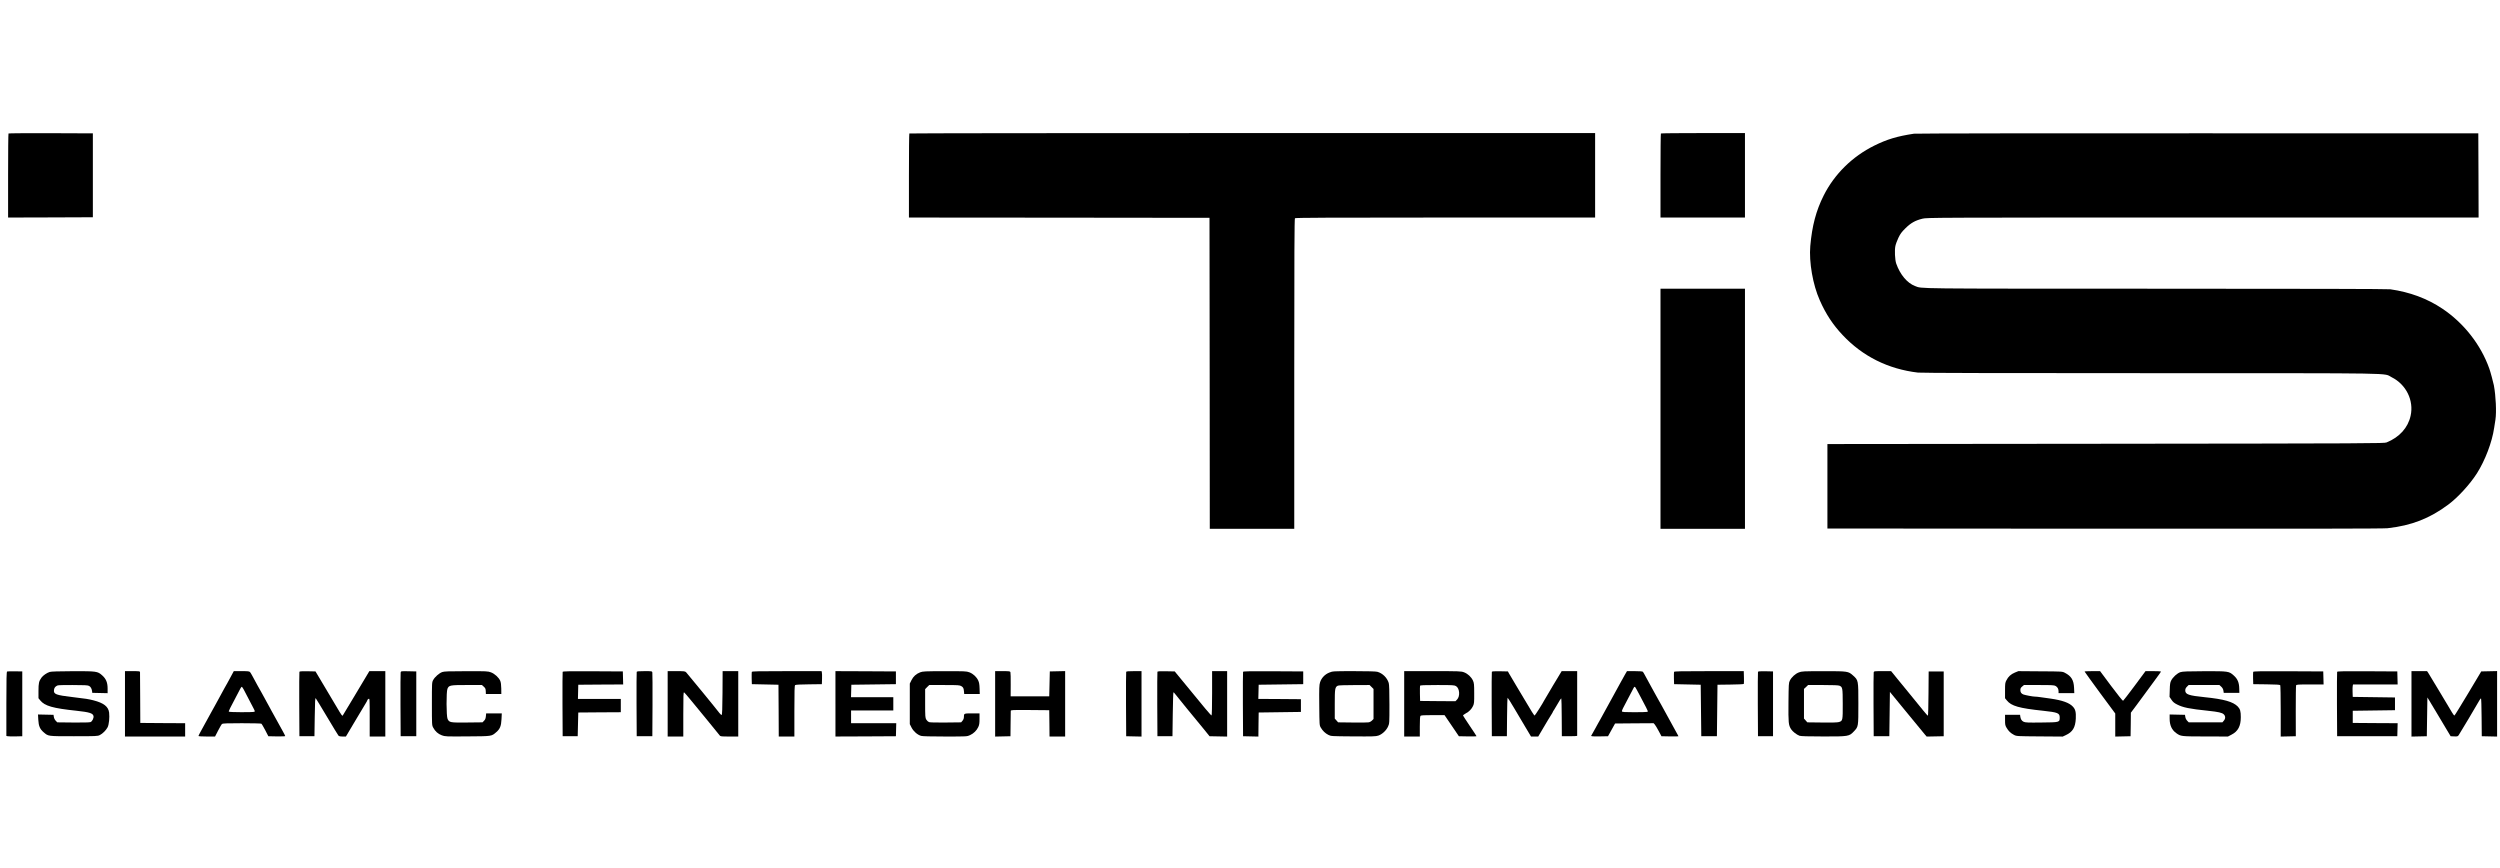 <?xml version="1.0" standalone="no"?>
<!DOCTYPE svg PUBLIC "-//W3C//DTD SVG 20010904//EN"
 "http://www.w3.org/TR/2001/REC-SVG-20010904/DTD/svg10.dtd">
<svg version="1.0" xmlns="http://www.w3.org/2000/svg"
 width="4321pt" height="1500pt" viewBox="0 0 4321 1500"
 preserveAspectRatio="xMidYMid meet">

<g transform="translate(0,1500) scale(0.1,-0.1)"
fill="#000000" stroke="none">
<path d="M147 12693 c-4 -3 -7 -332 -7 -730 l0 -723 733 2 732 3 0 725 0 725
-726 3 c-399 1 -729 -1 -732 -5z"/>
<path d="M15717 12693 c-4 -3 -7 -332 -7 -730 l0 -723 2598 -2 2597 -3 3
-2687 2 -2688 730 0 730 0 0 2678 c0 2070 3 2681 12 2690 9 9 600 12 2600 12
l2588 0 0 730 0 730 -5923 0 c-3258 0 -5927 -3 -5930 -7z"/>
<path d="M28707 12693 c-4 -3 -7 -332 -7 -730 l0 -723 730 0 730 0 0 730 0
730 -723 0 c-398 0 -727 -3 -730 -7z"/>
<path d="M33080 12689 c-291 -44 -465 -97 -685 -206 -381 -189 -689 -493 -875
-863 -131 -261 -200 -522 -231 -871 -24 -279 44 -671 164 -939 105 -238 226
-422 394 -600 346 -369 787 -589 1303 -650 55 -7 1460 -10 4035 -10 4382 -1
3999 6 4152 -70 250 -124 387 -401 328 -666 -45 -207 -193 -371 -415 -461 -43
-17 -233 -18 -4855 -23 l-4810 -5 0 -730 0 -730 4790 -3 c3437 -2 4818 0 4890
8 415 46 729 168 1053 410 165 123 373 350 494 540 141 223 261 537 297 785 7
44 16 107 22 141 20 130 7 413 -27 594 -10 51 -60 238 -79 289 -146 412 -440
787 -810 1035 -262 176 -564 288 -902 336 -47 6 -1425 10 -4060 10 -4256 1
-4025 -2 -4153 46 -136 51 -259 198 -326 389 -22 65 -30 231 -14 304 6 31 30
94 52 141 33 69 56 100 122 165 92 91 168 134 293 165 77 19 140 20 4846 20
l4767 0 -2 728 -3 727 -4850 1 c-2667 1 -4875 -2 -4905 -7z"/>
<path d="M28700 7935 l0 -2075 730 0 730 0 0 2075 0 2075 -730 0 -730 0 0
-2075z"/>
<path d="M123 3394 c-10 -5 -13 -126 -13 -560 l0 -554 23 -5 c12 -3 74 -4 137
-3 l115 3 0 560 0 560 -125 2 c-69 1 -131 -1 -137 -3z"/>
<path d="M859 3386 c-50 -16 -113 -59 -142 -98 -44 -61 -52 -95 -52 -230 l0
-126 31 -38 c77 -96 219 -136 629 -179 220 -24 279 -42 291 -90 8 -34 -21 -94
-52 -106 -18 -6 -129 -9 -301 -7 l-273 3 -26 27 c-15 15 -30 43 -33 65 l-6 38
-134 3 -134 3 5 -93 c6 -108 29 -160 92 -214 83 -71 66 -69 521 -69 388 0 412
1 450 20 50 25 108 83 135 135 24 47 36 168 26 254 -13 103 -92 165 -269 211
-86 22 -135 30 -357 56 -296 35 -336 50 -327 124 4 28 14 47 34 62 27 22 33
23 286 23 206 0 264 -3 286 -15 28 -14 48 -49 53 -95 l3 -25 133 -3 132 -3 0
80 c0 104 -27 169 -95 229 -79 70 -97 72 -509 71 -241 -1 -373 -5 -397 -13z"/>
<path d="M2160 2835 l0 -565 520 0 520 0 0 115 0 115 -387 2 -388 3 -2 430
c-2 237 -3 438 -3 448 0 15 -13 17 -130 17 l-130 0 0 -565z"/>
<path d="M3994 3313 c-26 -49 -55 -101 -64 -118 -10 -16 -31 -55 -48 -85 -16
-30 -52 -95 -79 -145 -27 -49 -69 -126 -93 -170 -23 -44 -46 -84 -50 -90 -4
-5 -29 -50 -55 -100 -27 -49 -77 -141 -112 -204 -35 -62 -63 -117 -63 -122 0
-5 65 -9 144 -9 l143 0 53 103 c29 56 59 108 68 115 12 9 96 12 341 12 179 0
331 -4 338 -8 7 -4 37 -55 67 -112 l54 -105 146 -3 c82 -1 146 1 146 6 0 5
-24 52 -53 103 -29 52 -76 137 -105 190 -28 53 -65 120 -82 148 -16 29 -30 54
-30 56 0 2 -25 47 -55 100 -30 54 -55 99 -55 101 0 2 -13 25 -28 51 -16 26
-48 84 -72 128 -100 186 -114 211 -128 228 -13 15 -34 17 -148 17 l-133 0 -47
-87z m218 -230 c14 -27 56 -106 93 -178 38 -71 76 -146 86 -165 14 -26 16 -36
6 -42 -18 -11 -435 -10 -442 2 -5 8 22 64 145 295 21 39 45 85 54 103 9 17 20
32 25 32 4 0 19 -21 33 -47z"/>
<path d="M5175 3388 c-3 -7 -4 -260 -3 -563 l3 -550 130 0 130 0 5 335 c4 275
7 332 18 320 7 -8 95 -153 195 -321 100 -168 188 -313 196 -322 10 -12 30 -17
72 -17 l58 0 162 273 c89 149 172 289 185 309 13 21 24 42 24 47 0 6 9 15 20
21 20 11 20 8 20 -320 l0 -330 135 0 135 0 0 565 0 565 -138 0 -138 0 -61
-102 c-34 -57 -137 -229 -229 -383 -92 -154 -168 -282 -171 -284 -6 -7 -29 21
-52 62 -18 32 -222 375 -376 632 l-42 70 -137 3 c-104 2 -138 -1 -141 -10z"/>
<path d="M6925 3378 c-3 -13 -4 -266 -3 -563 l3 -540 135 0 135 0 0 560 0 560
-132 3 c-131 3 -133 2 -138 -20z"/>
<path d="M7643 3384 c-53 -19 -128 -85 -156 -138 -22 -40 -22 -49 -22 -411 0
-365 0 -371 23 -412 33 -63 84 -109 148 -132 55 -21 70 -22 443 -19 428 3 415
1 497 72 66 56 86 106 92 224 l5 102 -135 0 -135 0 -5 -51 c-4 -38 -12 -58
-32 -77 l-26 -27 -265 -3 c-295 -3 -309 -1 -339 62 -22 47 -24 468 -2 521 26
61 44 65 335 65 l261 0 32 -29 c27 -24 32 -36 34 -77 l2 -49 133 0 134 0 -1
95 c-1 65 -7 107 -18 133 -26 58 -95 121 -160 146 -54 20 -73 21 -429 20 -301
0 -380 -3 -414 -15z"/>
<path d="M9725 3388 c-3 -7 -4 -260 -3 -563 l3 -550 130 0 130 0 5 205 5 205
368 3 367 2 0 115 0 115 -370 0 -371 0 3 123 3 122 388 3 388 2 -3 113 -3 112
-518 3 c-409 2 -519 0 -522 -10z"/>
<path d="M11005 3388 c-3 -7 -4 -260 -3 -563 l3 -550 135 0 135 0 3 540 c1
297 0 550 -3 563 -5 21 -9 22 -136 22 -94 0 -131 -3 -134 -12z"/>
<path d="M11540 2835 l0 -565 135 0 135 0 0 385 c0 326 2 385 14 378 7 -4 56
-60 107 -123 51 -63 96 -117 99 -120 6 -5 136 -164 205 -250 17 -21 66 -81
110 -135 44 -53 86 -105 94 -116 12 -17 27 -19 167 -19 l154 0 0 565 0 565
-135 0 -135 0 -2 -377 c-2 -274 -6 -377 -15 -380 -6 -2 -24 14 -40 35 -32 45
-540 665 -572 700 -21 21 -29 22 -171 22 l-150 0 0 -565z"/>
<path d="M12994 3387 c-2 -7 -3 -58 -2 -113 l3 -99 230 -5 230 -5 3 -447 2
-448 135 0 135 0 0 439 c0 352 3 441 13 450 9 7 93 12 238 13 l224 3 3 90 c2
50 0 100 -3 113 l-5 22 -601 0 c-488 0 -601 -2 -605 -13z"/>
<path d="M14440 2835 l0 -565 523 2 522 3 3 113 3 112 -391 0 -390 0 0 110 0
110 365 0 365 0 0 115 0 115 -365 0 -366 0 3 108 3 107 385 5 385 5 0 110 0
110 -522 3 -523 2 0 -565z"/>
<path d="M15905 3380 c-71 -28 -119 -71 -152 -138 l-28 -57 0 -351 0 -350 30
-59 c34 -66 101 -125 165 -144 25 -7 163 -11 416 -11 378 0 379 0 430 24 63
29 114 79 142 139 18 38 22 65 22 142 l0 95 -129 0 c-142 0 -141 0 -141 -65 0
-21 -9 -44 -24 -62 l-24 -28 -264 -3 c-165 -2 -274 1 -291 7 -15 6 -36 25 -47
43 -18 31 -20 51 -20 280 l0 247 35 36 36 35 262 0 c243 0 264 -2 294 -20 33
-20 40 -36 45 -100 l3 -35 135 0 134 0 -3 95 c-2 70 -8 105 -24 139 -29 62
-88 116 -153 141 -52 19 -76 20 -427 19 -343 0 -376 -2 -422 -19z"/>
<path d="M17200 2835 l0 -566 133 3 132 3 2 210 c1 116 3 218 3 228 0 16 21
17 333 15 l332 -3 3 -227 2 -228 135 0 135 0 0 565 0 566 -132 -3 -133 -3 -5
-215 -5 -215 -334 0 -333 0 1 200 c1 111 -1 208 -5 218 -5 15 -22 17 -135 17
l-129 0 0 -565z"/>
<path d="M19465 3388 c-3 -7 -4 -260 -3 -563 l3 -550 133 -3 132 -3 0 566 0
565 -130 0 c-95 0 -132 -3 -135 -12z"/>
<path d="M20005 3388 c-3 -7 -4 -260 -3 -563 l3 -550 130 0 130 0 5 380 c3
209 8 380 12 380 4 0 18 -14 30 -31 13 -18 102 -128 198 -245 96 -117 225
-273 286 -348 l110 -136 152 -3 152 -3 0 566 0 565 -130 0 -130 0 0 -379 c0
-225 -4 -382 -9 -386 -9 -5 -102 106 -521 619 l-116 141 -147 3 c-112 2 -149
0 -152 -10z"/>
<path d="M21485 3388 c-3 -7 -4 -260 -3 -563 l3 -550 132 -3 133 -3 2 208 3
208 365 5 365 5 0 110 0 110 -368 3 -368 2 3 123 3 122 385 5 385 5 0 110 0
110 -518 3 c-409 2 -519 0 -522 -10z"/>
<path d="M22975 3375 c-77 -31 -135 -93 -159 -168 -15 -48 -17 -95 -14 -398 3
-340 3 -344 26 -384 34 -58 76 -98 130 -126 47 -24 48 -24 431 -27 338 -2 390
-1 434 14 66 22 138 89 168 157 24 51 24 57 24 382 0 232 -4 342 -12 370 -28
92 -108 170 -198 194 -25 7 -177 11 -405 11 -363 0 -365 -1 -425 -25z m731
-249 l34 -34 0 -260 0 -259 -26 -26 c-14 -15 -40 -29 -58 -32 -17 -4 -143 -5
-279 -3 l-249 3 -29 33 -29 32 0 251 c0 269 4 293 54 318 12 6 129 10 285 10
l263 1 34 -34z"/>
<path d="M24270 2835 l0 -565 135 0 135 0 0 173 c0 121 4 177 12 185 9 9 70
12 213 12 l202 0 124 -182 124 -183 153 -3 c83 -1 152 0 152 4 0 3 -52 83
-116 177 -63 94 -116 175 -117 180 -1 5 18 20 43 34 61 32 105 77 130 131 19
41 21 62 20 219 0 157 -3 179 -22 221 -30 63 -89 117 -154 142 -52 19 -76 20
-544 20 l-490 0 0 -565z m896 306 c63 -38 73 -175 18 -232 l-28 -29 -306 2
-305 3 -3 124 c-1 69 0 131 2 138 4 10 66 13 298 13 271 0 295 -2 324 -19z"/>
<path d="M25785 3388 c-3 -7 -4 -260 -3 -563 l3 -550 130 0 130 0 3 333 c1
182 6 332 10 332 4 0 54 -80 112 -178 57 -97 147 -248 198 -334 l94 -158 63 0
62 0 93 158 c51 86 107 181 126 209 19 29 34 55 34 59 0 3 8 18 19 32 10 15
31 50 46 77 45 81 76 127 81 122 3 -3 6 -151 7 -328 l2 -324 133 0 c72 0 132
3 132 8 0 4 0 257 0 562 l0 555 -134 0 -134 0 -149 -247 c-81 -136 -151 -254
-155 -263 -20 -42 -154 -254 -163 -257 -8 -2 -55 71 -182 288 -12 20 -72 122
-135 226 -62 103 -120 202 -129 218 l-16 30 -137 3 c-104 2 -138 -1 -141 -10z"/>
<path d="M28082 3333 c-21 -38 -55 -97 -74 -133 -62 -114 -94 -173 -148 -270
-55 -100 -131 -237 -195 -355 -21 -38 -41 -74 -45 -80 -4 -5 -29 -50 -55 -100
-26 -49 -52 -94 -56 -100 -21 -22 -1 -25 137 -23 l147 3 61 110 61 110 333 3
333 2 20 -22 c11 -13 42 -63 68 -113 l48 -90 146 -3 c81 -1 147 0 147 2 0 3
-8 20 -19 38 -38 67 -213 385 -276 503 -21 39 -41 75 -45 80 -4 6 -38 66 -75
135 -38 69 -76 139 -85 155 -9 17 -36 66 -60 110 -23 44 -47 86 -53 93 -7 8
-48 12 -143 12 l-133 0 -39 -67z m185 -215 c6 -7 40 -71 78 -143 37 -71 85
-162 106 -202 31 -59 35 -72 23 -77 -9 -3 -110 -6 -225 -6 -168 0 -211 3 -215
14 -3 7 6 33 19 57 32 59 168 318 181 346 13 26 20 28 33 11z"/>
<path d="M28934 3387 c-2 -7 -3 -58 -2 -113 l3 -99 230 -5 230 -5 5 -445 5
-445 135 0 135 0 5 445 5 445 225 3 c123 1 227 6 230 11 3 5 4 57 2 115 l-3
106 -600 0 c-488 0 -601 -2 -605 -13z"/>
<path d="M30385 3388 c-3 -7 -4 -260 -3 -563 l3 -550 130 0 130 0 0 560 0 560
-128 3 c-96 2 -129 -1 -132 -10z"/>
<path d="M31091 3378 c-61 -23 -127 -83 -156 -143 -19 -37 -20 -65 -23 -375
-3 -357 0 -390 45 -463 26 -41 95 -95 146 -114 22 -8 147 -12 409 -12 439 -1
449 1 531 88 78 83 77 77 77 477 0 407 0 406 -91 488 -83 75 -92 76 -513 75
-351 0 -374 -1 -425 -21z m703 -230 c53 -24 55 -36 56 -313 1 -288 0 -295 -67
-315 -25 -8 -125 -10 -291 -8 l-254 3 -29 33 -29 32 0 256 0 257 36 33 35 34
259 0 c175 0 267 -4 284 -12z"/>
<path d="M32385 3378 c-3 -13 -4 -266 -3 -563 l3 -540 135 0 135 0 5 383 5
383 190 -232 c228 -279 388 -474 421 -512 l25 -28 147 3 147 3 0 560 0 560
-130 0 -130 0 -3 -382 c-1 -211 -6 -383 -10 -383 -5 0 -42 41 -83 92 -76 94
-86 106 -255 313 -55 67 -144 176 -199 243 l-99 122 -148 0 c-145 0 -148 0
-153 -22z"/>
<path d="M34826 3376 c-69 -29 -115 -70 -147 -134 -22 -41 -24 -58 -24 -178
l0 -132 31 -38 c78 -97 212 -135 629 -179 252 -27 285 -40 285 -115 0 -85 1
-85 -316 -88 -236 -3 -278 -1 -308 13 -34 16 -52 46 -58 95 l-3 25 -130 0
-130 0 0 -90 c0 -79 3 -95 27 -135 33 -56 70 -92 128 -122 45 -23 48 -23 443
-26 l399 -3 51 24 c121 55 167 132 175 286 5 114 -6 161 -52 209 -60 65 -182
108 -381 137 -60 9 -140 20 -178 25 -37 6 -82 10 -100 10 -32 0 -158 24 -193
36 -37 14 -54 37 -54 75 0 29 6 43 31 63 l31 26 260 0 c225 0 264 -2 288 -17
33 -19 50 -51 50 -93 l0 -30 136 0 136 0 -4 93 c-6 133 -48 201 -158 258 -45
24 -47 24 -425 26 l-380 3 -59 -24z"/>
<path d="M36030 3393 c1 -5 120 -169 265 -367 l265 -358 0 -199 0 -200 133 3
132 3 3 203 2 204 87 116 c47 64 110 149 138 187 28 39 89 122 136 185 135
183 159 217 159 224 0 3 -60 6 -133 6 l-134 0 -189 -255 c-104 -140 -194 -256
-199 -258 -6 -3 -98 112 -204 254 l-193 259 -134 0 c-74 0 -134 -3 -134 -7z"/>
<path d="M37688 3383 c-56 -17 -133 -87 -163 -148 -16 -31 -21 -66 -23 -160
l-4 -120 34 -50 c25 -38 48 -57 98 -82 103 -52 209 -74 535 -108 180 -19 240
-33 270 -61 32 -30 33 -74 1 -111 l-24 -28 -291 0 -291 0 -26 27 c-15 15 -30
43 -33 65 l-6 38 -133 3 -132 3 0 -73 c0 -115 38 -195 115 -250 80 -56 79 -56
502 -57 l391 -1 63 33 c111 57 159 148 159 301 0 102 -11 141 -52 184 -81 83
-238 128 -573 162 -277 28 -335 48 -335 117 0 25 8 43 29 64 l29 29 266 0 266
0 31 -28 c21 -19 34 -41 38 -68 l6 -39 135 0 135 0 -2 76 c-2 101 -29 165 -94
223 -83 75 -92 76 -508 75 -289 -1 -376 -4 -413 -16z"/>
<path d="M38944 3387 c-2 -7 -3 -58 -2 -113 l3 -99 230 -3 c168 -2 231 -6 237
-15 4 -6 8 -209 8 -450 l0 -438 130 3 131 3 -1 431 c0 237 2 439 6 448 5 14
33 16 240 16 l235 0 -3 113 -3 112 -603 3 c-494 2 -603 0 -608 -11z"/>
<path d="M40395 3388 c-3 -7 -4 -260 -3 -563 l3 -550 520 0 520 0 3 112 3 113
-388 2 -388 3 0 105 0 105 365 5 365 5 0 110 0 110 -365 5 -365 5 -3 85 c-2
47 0 95 3 108 l5 22 386 0 385 0 -3 113 -3 112 -518 3 c-409 2 -519 0 -522
-10z"/>
<path d="M41680 2835 l0 -566 133 3 132 3 5 335 5 335 31 -50 c18 -28 76 -124
129 -215 54 -91 131 -219 170 -285 l72 -120 61 -3 c53 -3 62 0 77 20 17 23
311 517 355 596 13 23 27 42 32 42 4 0 9 -147 10 -327 l3 -328 133 -3 132 -3
0 566 0 566 -137 -3 -137 -3 -227 -380 c-125 -208 -231 -381 -236 -382 -5 -2
-23 20 -40 49 -17 29 -114 190 -214 358 -100 168 -190 317 -201 333 l-19 27
-135 0 -134 0 0 -565z"/>
</g>
</svg>
